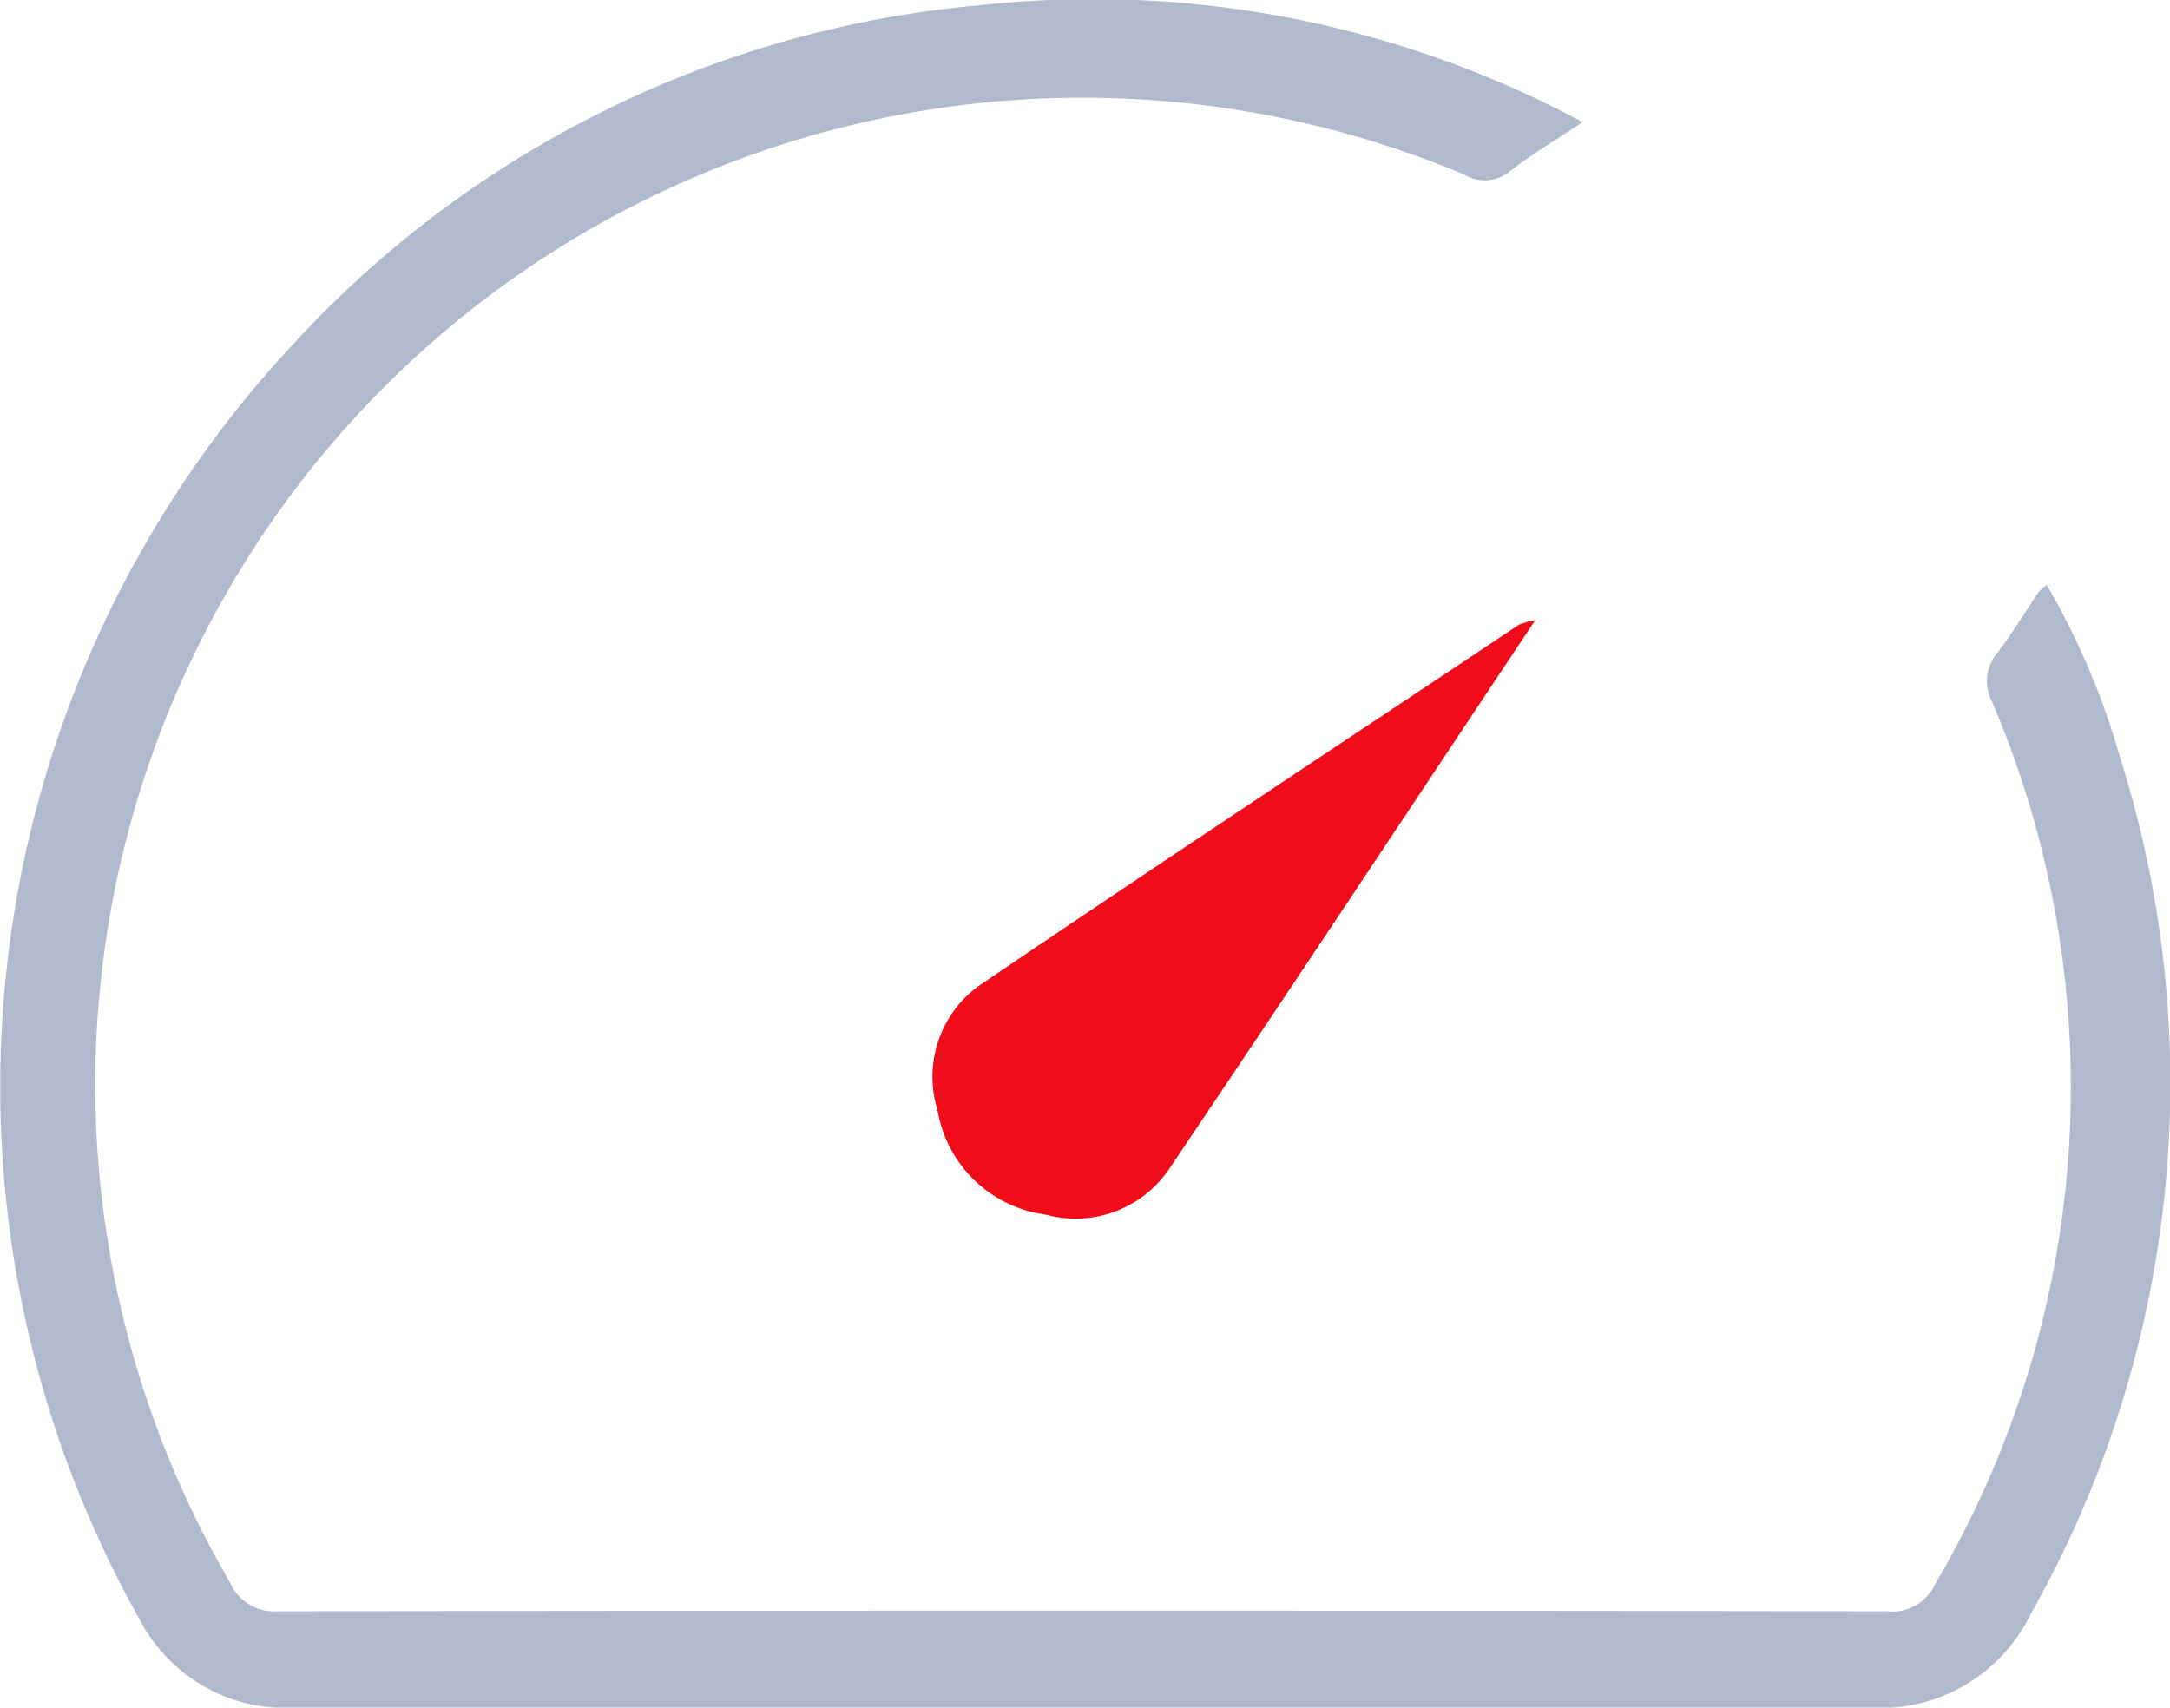 <svg id="Enhance_Scalability_Performance" data-name="Enhance Scalability &amp; Performance" xmlns="http://www.w3.org/2000/svg" xmlns:xlink="http://www.w3.org/1999/xlink" width="46.069" height="36.258" viewBox="0 0 46.069 36.258">
  <defs>
    <clipPath id="clip-path">
      <rect id="Rectangle_40208" data-name="Rectangle 40208" width="46.069" height="36.258" fill="#b1bacc"/>
    </clipPath>
  </defs>
  <g id="Group_136679" data-name="Group 136679" clip-path="url(#clip-path)">
    <path id="Path_118097" data-name="Path 118097" d="M33.6,2.593c-.571.381-1.082.682-1.545,1.044a.838.838,0,0,1-.98.064A20.957,20.957,0,0,0,4.883,33.6a1.021,1.021,0,0,0,1.018.612q17.08-.026,34.161,0a1,1,0,0,0,1.029-.592,20.793,20.793,0,0,0,1.2-18.72.934.934,0,0,1,.12-1.048c.312-.408.577-.852.866-1.278a1.284,1.284,0,0,1,.175-.155,15.834,15.834,0,0,1,1.553,3.651,22.926,22.926,0,0,1-1.9,18.215,3.55,3.55,0,0,1-3.322,1.979q-16.81-.009-33.62,0a3.494,3.494,0,0,1-3.211-1.9A23.094,23.094,0,0,1,6.231,7.3,22.474,22.474,0,0,1,20.857.107,21.974,21.974,0,0,1,33.6,2.593" transform="translate(0 0)" fill="#b1bacc"/>
    <path id="Path_118098" data-name="Path 118098" d="M140.953,85.129c-2.66,3.992-5.213,7.855-7.8,11.692a2.4,2.4,0,0,1-2.6.935,2.682,2.682,0,0,1-2.293-2.213,2.388,2.388,0,0,1,.859-2.633c3.811-2.585,7.652-5.125,11.484-7.679a1.886,1.886,0,0,1,.358-.1" transform="translate(-108.355 -71.967)" fill="#f00c18"/>
  </g>
</svg>
